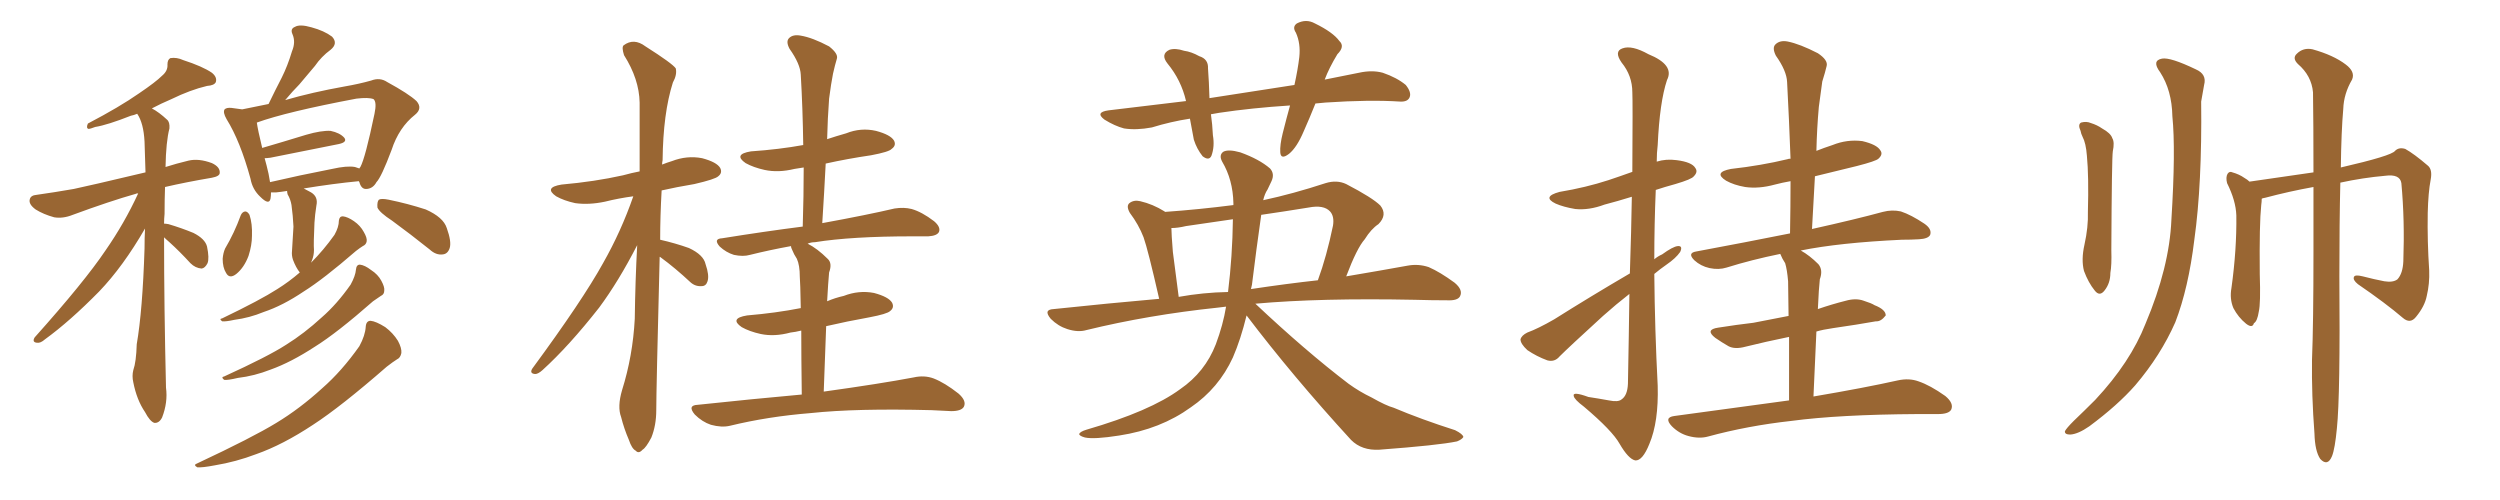 <svg xmlns="http://www.w3.org/2000/svg" xmlns:xlink="http://www.w3.org/1999/xlink" width="750" height="150"><path fill="#996633" padding="10" d="M49.22 71.19L49.22 71.19Q49.22 91.99 49.80 116.31L49.80 116.31Q50.39 120.70 48.63 125.24L48.63 125.24Q47.75 127.00 46.29 126.86L46.29 126.86Q44.97 126.42 43.51 123.63L43.51 123.63Q41.02 119.97 39.99 114.70L39.99 114.70Q39.55 112.79 39.99 111.04L39.99 111.04Q40.87 108.54 41.02 103.27L41.02 103.27Q42.77 93.16 43.36 74.56L43.36 74.56Q43.36 71.34 43.51 68.55L43.51 68.55Q36.91 79.98 29.74 87.45L29.74 87.45Q20.95 96.39 13.48 101.81L13.48 101.81Q12.16 102.98 11.13 102.83L11.13 102.83Q9.52 102.69 10.40 101.22L10.40 101.22Q25.34 84.52 31.64 75.15L31.64 75.15Q37.35 66.94 41.46 58.01L41.46 58.01Q40.87 58.01 40.72 58.15L40.72 58.15Q32.96 60.35 21.83 64.45L21.83 64.45Q18.90 65.63 16.26 65.19L16.26 65.19Q13.04 64.31 10.69 62.84L10.69 62.84Q8.50 61.23 8.94 59.77L8.94 59.77Q9.23 58.59 10.99 58.45L10.99 58.45Q16.26 57.71 22.12 56.69L22.12 56.69Q26.37 55.81 43.65 51.71L43.65 51.71Q43.51 46.58 43.36 42.48L43.36 42.48Q43.07 36.91 41.16 34.13L41.16 34.13Q40.14 34.57 39.26 34.72L39.26 34.72Q32.23 37.50 28.56 38.09L28.56 38.09Q27.10 38.67 26.51 38.67L26.51 38.67Q25.78 38.38 26.37 37.06L26.37 37.06Q35.89 32.08 41.75 27.98L41.75 27.98Q46.73 24.61 48.63 22.71L48.63 22.71Q50.39 21.24 50.24 19.34L50.24 19.34Q50.24 17.87 51.12 17.43L51.12 17.43Q53.03 17.14 54.93 18.02L54.93 18.02Q60.79 19.92 63.57 21.83L63.57 21.83Q65.19 23.14 64.75 24.61L64.75 24.61Q64.31 25.63 62.11 25.78L62.11 25.78Q57.13 26.95 51.42 29.74L51.42 29.74Q48.34 31.05 45.56 32.52L45.56 32.52Q47.75 33.69 50.10 35.89L50.10 35.89Q50.98 36.62 50.83 38.53L50.83 38.53Q49.80 42.48 49.66 50.10L49.66 50.10Q52.88 49.07 56.54 48.19L56.54 48.19Q59.62 47.46 63.57 48.93L63.57 48.93Q66.06 50.10 65.92 51.86L65.92 51.86Q65.92 52.88 63.57 53.32L63.57 53.32Q55.81 54.64 49.51 56.10L49.51 56.10Q49.37 59.77 49.37 64.16L49.37 64.16Q49.22 65.63 49.22 67.09L49.22 67.09Q49.66 67.09 50.54 67.24L50.54 67.24Q54.49 68.41 58.01 69.87L58.01 69.87Q61.52 71.63 62.11 73.97L62.11 73.97Q62.84 77.49 62.26 78.96L62.26 78.96Q61.52 80.42 60.50 80.57L60.50 80.57Q58.59 80.42 57.13 78.96L57.13 78.96Q53.91 75.44 50.83 72.66L50.83 72.66Q49.80 71.78 49.22 71.19ZM72.22 64.60L72.22 64.60Q72.66 63.57 73.54 63.43L73.54 63.43Q74.27 63.43 74.85 64.45L74.85 64.45Q75.73 67.09 75.59 70.75L75.59 70.75Q75.59 73.54 74.56 76.76L74.56 76.76Q73.24 80.27 70.90 82.18L70.90 82.18Q68.85 83.79 67.82 81.88L67.82 81.88Q66.80 80.27 66.80 77.64L66.80 77.64Q66.94 75.88 67.53 74.56L67.53 74.56Q70.31 69.87 72.22 64.60ZM117.63 66.21L117.63 66.21Q113.82 63.72 113.23 62.26L113.23 62.26Q113.09 60.50 113.67 59.91L113.67 59.91Q114.40 59.47 116.60 59.91L116.60 59.91Q122.31 61.08 127.73 62.84L127.73 62.84Q133.01 65.19 134.03 68.41L134.03 68.41Q135.50 72.51 134.91 74.41L134.91 74.41Q134.33 76.17 132.86 76.32L132.86 76.32Q130.81 76.61 128.91 74.85L128.91 74.85Q123.05 70.17 117.63 66.21ZM89.94 81.74L89.94 81.74Q88.77 80.27 87.89 77.93L87.89 77.93Q87.45 76.61 87.60 75.29L87.60 75.29Q87.89 71.19 88.04 67.97L88.04 67.97Q87.89 64.75 87.45 61.52L87.45 61.52Q87.16 59.77 86.28 58.30L86.28 58.30Q86.13 57.71 86.13 57.28L86.13 57.28Q84.38 57.57 82.91 57.71L82.91 57.71Q81.88 57.71 81.30 57.71L81.30 57.71Q81.30 58.74 81.15 59.62L81.15 59.62Q80.71 61.67 78.08 59.03L78.08 59.03Q75.73 56.84 75.15 53.61L75.15 53.61Q72.07 42.33 67.97 35.74L67.97 35.74Q66.80 33.69 67.38 32.81L67.38 32.81Q67.97 32.23 69.43 32.37L69.43 32.37Q71.63 32.67 72.66 32.81L72.66 32.81Q76.03 32.08 80.57 31.20L80.57 31.20Q82.62 26.95 84.52 23.29L84.52 23.29Q86.28 19.78 87.60 15.38L87.60 15.38Q88.77 12.60 87.74 10.25L87.74 10.25Q87.01 8.64 88.48 8.06L88.48 8.06Q89.94 7.18 93.46 8.20L93.46 8.20Q97.27 9.23 99.61 10.99L99.61 10.99Q101.51 13.04 99.17 14.94L99.17 14.94Q96.39 16.99 94.48 19.78L94.48 19.78Q92.14 22.56 89.79 25.34L89.79 25.34Q87.89 27.25 85.55 30.03L85.55 30.03Q93.60 27.69 103.42 25.93L103.42 25.93Q107.67 25.20 111.33 24.17L111.33 24.17Q113.96 23.14 116.16 24.61L116.16 24.61Q122.61 28.13 124.95 30.32L124.95 30.32Q126.86 32.52 124.51 34.42L124.51 34.42Q119.68 38.23 117.48 44.97L117.48 44.97Q114.40 53.17 112.94 54.64L112.94 54.64Q111.91 56.54 110.01 56.69L110.01 56.69Q108.40 56.84 107.81 54.64L107.81 54.64Q107.67 54.49 107.67 54.35L107.67 54.35Q100.05 55.08 91.11 56.54L91.11 56.54Q92.29 57.13 93.31 57.71L93.31 57.71Q95.51 59.03 94.92 61.67L94.92 61.67Q94.48 64.45 94.34 66.80L94.34 66.80Q94.04 73.10 94.19 75L94.19 75Q94.19 76.61 93.60 78.08L93.60 78.08Q93.46 78.37 93.31 78.81L93.31 78.81Q97.12 75 100.34 70.46L100.34 70.46Q101.66 68.12 101.66 66.21L101.66 66.21Q101.81 64.89 102.83 64.89L102.83 64.89Q104.30 65.04 106.20 66.36L106.20 66.36Q108.11 67.68 109.13 69.58L109.13 69.58Q110.16 71.34 110.01 72.36L110.01 72.36Q109.86 73.39 108.84 73.83L108.84 73.83Q108.11 74.27 106.79 75.29L106.79 75.29Q96.97 83.79 91.11 87.45L91.11 87.45Q84.81 91.70 79.10 93.60L79.10 93.60Q74.85 95.36 70.31 95.95L70.31 95.95Q67.68 96.53 66.65 96.39L66.65 96.39Q65.63 95.65 66.65 95.51L66.65 95.51Q78.22 89.94 83.20 86.72L83.20 86.72Q86.72 84.52 89.94 81.74ZM106.49 50.10L106.49 50.10Q107.23 50.39 107.81 50.54L107.81 50.54Q107.96 50.24 108.11 50.10L108.11 50.10Q109.57 47.46 112.35 34.13L112.35 34.13Q113.09 30.62 112.06 29.74L112.06 29.74Q110.60 29.15 106.93 29.59L106.93 29.59Q85.99 33.54 77.05 36.77L77.05 36.77Q77.34 38.96 78.66 44.38L78.66 44.38Q84.67 42.63 91.85 40.43L91.85 40.43Q96.39 39.11 99.17 39.26L99.17 39.26Q101.95 39.84 103.27 41.31L103.27 41.31Q104.30 42.63 101.66 43.21L101.66 43.21Q92.72 44.97 81.15 47.31L81.15 47.31Q79.98 47.46 79.39 47.46L79.39 47.46Q79.98 49.51 80.57 52.15L80.57 52.15Q80.86 53.61 81.01 54.64L81.01 54.64Q89.79 52.59 99.61 50.68L99.61 50.68Q104.15 49.66 106.49 50.10ZM106.79 80.86L106.79 80.86Q106.93 79.39 107.96 79.39L107.96 79.39Q109.42 79.54 111.33 81.01L111.33 81.01Q113.38 82.32 114.40 84.23L114.40 84.23Q115.43 86.13 115.28 87.16L115.28 87.16Q115.28 88.33 114.26 88.77L114.26 88.77Q113.38 89.36 111.91 90.38L111.91 90.38Q101.07 99.90 94.48 104.00L94.48 104.00Q87.30 108.69 81.15 110.89L81.15 110.89Q76.32 112.79 71.34 113.38L71.34 113.38Q68.26 114.11 67.24 113.96L67.24 113.96Q66.21 113.09 67.24 112.94L67.24 112.94Q80.42 106.93 85.84 103.42L85.84 103.42Q91.26 100.05 96.53 95.21L96.53 95.21Q101.07 91.26 105.18 85.40L105.18 85.40Q106.64 82.76 106.79 80.86ZM109.72 98.00L109.72 98.00L109.72 98.00Q109.86 96.24 111.18 96.24L111.18 96.24Q112.79 96.39 115.58 98.14L115.58 98.14Q117.92 99.90 119.38 102.25L119.38 102.25Q120.56 104.44 120.41 105.91L120.41 105.91Q120.12 107.37 119.09 107.81L119.09 107.81Q117.92 108.54 116.02 110.01L116.02 110.01Q102.25 122.02 93.90 127.44L93.90 127.44Q84.81 133.45 76.90 136.23L76.90 136.23Q70.75 138.57 64.45 139.60L64.45 139.60Q60.64 140.33 59.18 140.19L59.18 140.19Q57.86 139.45 59.18 139.01L59.18 139.01Q75.73 131.25 82.91 126.86L82.91 126.86Q89.94 122.61 96.68 116.46L96.68 116.46Q102.54 111.33 107.81 103.86L107.81 103.86Q109.57 100.63 109.72 98.00ZM197.90 77.05L197.90 77.05Q196.88 117.19 196.88 123.05L196.88 123.05Q196.88 127.59 195.41 131.25L195.41 131.25Q193.80 134.33 192.77 134.91L192.77 134.91Q191.60 136.23 190.72 135.21L190.72 135.21Q189.55 134.62 188.67 131.98L188.67 131.98Q187.21 128.61 186.33 125.10L186.33 125.10Q185.16 122.02 186.62 117.04L186.62 117.04Q189.84 106.79 190.43 95.65L190.43 95.65Q190.58 84.23 191.16 73.54L191.16 73.54Q185.60 84.38 179.74 92.29L179.74 92.29Q170.65 103.86 162.74 111.04L162.74 111.04Q161.43 112.21 160.55 112.21L160.55 112.21Q158.79 112.06 159.67 110.60L159.67 110.60Q174.76 90.09 180.91 78.96L180.91 78.96Q186.33 69.43 189.99 58.89L189.99 58.89Q185.60 59.47 181.49 60.50L181.49 60.50Q176.66 61.52 172.56 60.94L172.56 60.94Q169.19 60.21 166.85 58.89L166.85 58.89Q163.04 56.25 168.46 55.37L168.46 55.37Q178.42 54.49 186.91 52.59L186.91 52.59Q189.55 51.86 191.89 51.42L191.89 51.42Q191.89 40.43 191.89 30.76L191.89 30.76Q191.75 23.73 187.21 16.55L187.21 16.55Q186.47 14.21 187.06 13.62L187.06 13.62Q190.14 11.28 193.65 13.92L193.65 13.92Q201.71 19.04 202.73 20.51L202.73 20.51Q203.17 22.41 201.86 24.76L201.86 24.76Q198.93 33.98 198.78 48.05L198.78 48.05Q198.63 48.78 198.63 49.37L198.63 49.37Q200.10 48.78 201.56 48.34L201.56 48.34Q206.10 46.58 210.64 47.46L210.64 47.46Q215.04 48.63 216.06 50.39L216.06 50.39Q216.80 51.86 215.48 52.88L215.48 52.88Q214.60 53.76 208.30 55.22L208.30 55.22Q203.03 56.10 198.49 57.13L198.49 57.13Q198.05 64.89 198.05 71.92L198.05 71.92Q202.59 72.95 206.69 74.41L206.69 74.41Q211.08 76.46 211.67 79.25L211.67 79.25Q212.84 82.62 212.26 84.38L212.26 84.38Q211.82 85.84 210.50 85.84L210.50 85.84Q208.59 85.99 207.13 84.67L207.13 84.67Q202.59 80.42 198.19 77.20L198.19 77.20Q198.05 77.05 197.90 77.05ZM240.53 118.36L240.53 118.36L240.53 118.36Q240.38 106.79 240.38 99.17L240.38 99.17Q238.62 99.61 237.16 99.76L237.16 99.76Q232.32 101.07 228.22 100.20L228.22 100.20Q224.85 99.46 222.51 98.14L222.51 98.14Q218.70 95.51 224.12 94.63L224.12 94.63Q232.76 93.90 240.23 92.43L240.23 92.43Q240.09 84.52 239.94 83.06L239.94 83.06Q239.94 79.54 239.06 77.64L239.06 77.64Q238.18 76.32 237.60 74.85L237.60 74.85Q237.30 74.27 237.30 73.83L237.30 73.83Q230.86 75 225 76.46L225 76.46Q222.95 77.05 220.17 76.46L220.17 76.46Q217.82 75.73 215.92 73.97L215.92 73.97Q213.87 71.63 216.65 71.48L216.65 71.48Q229.39 69.43 240.82 67.97L240.82 67.97Q241.11 58.74 241.11 50.24L241.11 50.24Q239.36 50.54 238.33 50.68L238.33 50.68Q233.50 51.86 229.39 50.98L229.39 50.98Q226.03 50.24 223.68 48.93L223.68 48.93Q219.87 46.29 225.29 45.41L225.29 45.41Q233.79 44.82 240.97 43.51L240.97 43.51Q240.82 32.52 240.23 22.41L240.23 22.41Q240.09 19.19 236.87 14.65L236.87 14.65Q235.69 12.45 236.72 11.43L236.72 11.43Q237.89 10.25 240.23 10.69L240.23 10.69Q243.75 11.28 248.73 13.92L248.73 13.92Q251.51 16.11 251.07 17.58L251.07 17.58Q250.49 19.48 249.90 22.12L249.90 22.12Q249.32 25.05 248.73 29.59L248.73 29.59Q248.29 35.45 248.14 41.75L248.14 41.75Q250.78 40.87 253.86 39.99L253.86 39.99Q258.25 38.23 262.79 39.26L262.79 39.26Q267.19 40.43 268.21 42.19L268.21 42.19Q268.95 43.65 267.48 44.68L267.48 44.68Q266.75 45.56 261.33 46.58L261.33 46.58Q254.30 47.61 247.71 49.07L247.71 49.07Q247.27 57.71 246.68 66.94L246.68 66.94Q260.30 64.45 268.36 62.55L268.36 62.55Q271.14 62.11 273.49 62.70L273.49 62.70Q276.56 63.57 280.22 66.36L280.22 66.36Q282.28 68.12 281.69 69.58L281.69 69.58Q281.10 70.75 278.47 70.90L278.47 70.90Q276.12 70.90 273.78 70.90L273.78 70.90Q255.47 70.90 244.48 72.66L244.48 72.66Q243.31 72.66 242.29 73.10L242.29 73.10Q245.21 74.56 248.29 77.64L248.29 77.64Q249.76 78.96 248.73 81.74L248.73 81.74Q248.58 83.50 248.44 85.40L248.44 85.40Q248.29 87.74 248.14 90.38L248.14 90.38Q250.49 89.36 253.13 88.77L253.13 88.77Q257.67 87.01 262.21 87.89L262.21 87.89Q266.60 89.06 267.63 90.82L267.63 90.82Q268.36 92.29 267.04 93.31L267.04 93.31Q266.16 94.19 260.74 95.21L260.74 95.21Q254.15 96.39 247.85 97.85L247.85 97.85Q247.56 106.79 247.12 117.48L247.12 117.48Q263.96 115.14 274.07 113.23L274.07 113.23Q277.29 112.50 280.08 113.53L280.08 113.53Q283.45 114.84 287.55 118.07L287.55 118.07Q290.04 120.26 289.16 122.02L289.16 122.02Q288.43 123.34 285.35 123.34L285.35 123.34Q282.71 123.19 279.49 123.05L279.49 123.05Q256.93 122.46 243.16 123.93L243.16 123.93Q230.42 124.95 218.99 127.73L218.99 127.73Q216.50 128.32 213.28 127.44L213.28 127.44Q210.64 126.56 208.45 124.37L208.45 124.37Q206.10 121.58 209.33 121.44L209.33 121.44Q225.88 119.68 240.53 118.36ZM394.63 31.05L394.63 31.05Q392.87 35.45 391.11 39.40L391.11 39.40Q389.06 44.24 386.72 46.14L386.72 46.14Q384.23 48.05 384.08 45.70L384.08 45.70Q383.94 43.51 384.81 39.99L384.81 39.99Q385.99 35.30 387.01 31.64L387.01 31.64Q375.59 32.37 365.77 33.84L365.77 33.84Q364.31 34.13 363.28 34.28L363.28 34.28Q363.72 37.35 363.87 40.58L363.87 40.58Q364.45 43.95 363.43 46.73L363.43 46.73Q362.70 48.34 360.79 46.88L360.79 46.88Q359.03 44.68 358.15 41.89L358.15 41.89Q357.57 38.82 356.98 35.60L356.98 35.60Q351.27 36.47 345.56 38.23L345.56 38.23Q340.87 39.11 337.21 38.53L337.21 38.53Q334.42 37.79 331.35 35.89L331.35 35.89Q328.42 33.69 332.52 33.11L332.52 33.11Q344.68 31.64 355.81 30.32L355.81 30.32Q354.35 24.02 350.24 19.04L350.24 19.04Q348.05 16.26 350.83 14.94L350.83 14.94Q352.59 14.36 355.22 15.23L355.22 15.23Q357.42 15.53 359.77 16.85L359.77 16.85Q362.55 17.72 362.40 20.51L362.40 20.51Q362.70 24.46 362.84 29.44L362.84 29.44Q376.32 27.39 388.33 25.49L388.33 25.49Q389.36 20.80 389.79 17.14L389.79 17.14Q390.23 13.04 388.77 9.81L388.77 9.81Q387.60 8.06 389.06 7.03L389.06 7.03Q391.85 5.57 394.48 7.03L394.48 7.03Q399.90 9.67 401.81 12.30L401.81 12.30Q403.56 13.92 401.22 16.26L401.22 16.26Q398.73 20.36 397.41 23.88L397.41 23.88Q402.39 22.85 407.67 21.83L407.67 21.83Q411.62 20.95 414.84 21.83L414.84 21.83Q419.09 23.29 421.73 25.49L421.73 25.49Q423.49 27.69 422.90 29.15L422.90 29.15Q422.31 30.62 419.97 30.47L419.97 30.47Q410.89 29.88 397.71 30.76L397.71 30.76Q396.09 30.91 394.63 31.05ZM367.82 91.99L367.82 91.99Q366.36 92.14 365.33 92.29L365.33 92.29Q344.53 94.48 325.93 99.02L325.93 99.02Q323.44 99.76 320.21 98.73L320.21 98.73Q317.43 97.85 315.23 95.65L315.23 95.65Q312.89 92.87 316.11 92.72L316.11 92.72Q332.67 90.97 347.75 89.65L347.75 89.65Q344.38 74.85 343.07 71.19L343.07 71.19Q341.60 67.38 338.96 63.87L338.96 63.87Q337.79 61.82 338.82 60.94L338.82 60.94Q340.14 59.91 342.04 60.35L342.04 60.35Q345.85 61.23 349.37 63.43L349.37 63.43Q349.37 63.43 349.51 63.57L349.51 63.57Q359.77 62.84 370.02 61.52L370.02 61.52Q370.02 61.08 370.02 60.94L370.02 60.94Q369.87 53.91 366.65 48.49L366.65 48.49Q365.63 46.58 366.94 45.56L366.94 45.56Q368.41 44.68 372.07 45.70L372.07 45.70Q377.78 47.75 381.01 50.54L381.01 50.54Q382.47 52.15 381.45 54.35L381.45 54.35Q380.86 55.52 380.27 56.84L380.27 56.84Q379.39 58.15 378.96 60.06L378.96 60.06Q387.89 58.15 397.71 54.93L397.71 54.93Q401.07 53.91 403.86 55.22L403.86 55.22Q411.77 59.33 414.11 61.67L414.11 61.67Q416.31 64.45 413.53 67.24L413.53 67.24Q411.33 68.70 409.42 71.78L409.42 71.78Q407.08 74.41 403.86 82.91L403.86 82.91Q414.26 81.15 422.31 79.69L422.31 79.69Q425.54 79.10 428.61 80.13L428.61 80.13Q431.98 81.59 436.38 84.81L436.38 84.81Q439.01 87.01 437.99 88.92L437.99 88.92Q437.26 90.23 434.18 90.09L434.18 90.09Q429.49 90.09 424.51 89.94L424.51 89.94Q396.09 89.36 376.61 91.11L376.61 91.11Q391.70 105.32 404.59 115.14L404.59 115.14Q407.81 117.48 411.47 119.24L411.47 119.24Q415.87 121.73 418.07 122.31L418.07 122.31Q426.42 125.83 436.52 129.05L436.52 129.05Q438.87 130.22 439.01 131.10L439.01 131.10Q438.57 131.84 437.11 132.42L437.11 132.42Q431.54 133.59 413.82 134.91L413.82 134.91Q408.54 135.21 405.32 131.98L405.32 131.98Q387.74 112.79 373.97 94.63L373.97 94.63Q372.22 101.81 369.87 107.23L369.87 107.23Q365.63 116.46 357.28 122.17L357.28 122.17Q348.19 128.76 335.74 130.66L335.74 130.66Q328.27 131.84 325.49 131.25L325.49 131.25Q323.88 130.81 323.73 130.22L323.73 130.22Q324.02 129.49 325.93 128.91L325.93 128.91Q345.12 123.34 354.05 116.75L354.05 116.75Q361.52 111.62 364.75 103.27L364.75 103.27Q366.94 97.41 367.82 91.99ZM368.41 87.60L368.41 87.60Q369.73 76.90 369.87 65.77L369.87 65.77Q362.55 66.80 355.81 67.82L355.81 67.82Q353.32 68.41 351.42 68.41L351.42 68.41Q351.42 70.17 351.86 75.59L351.86 75.59Q352.59 81.01 353.61 89.06L353.61 89.06Q360.94 87.74 368.41 87.60ZM375.59 85.40L375.59 85.40L375.59 85.40Q375.44 86.13 375.29 86.72L375.29 86.72Q385.99 85.11 395.36 84.08L395.36 84.08Q398.00 76.90 399.90 67.68L399.90 67.68Q400.34 64.89 399.02 63.43L399.02 63.43Q397.12 61.38 392.58 62.26L392.58 62.26Q385.40 63.43 378.37 64.45L378.37 64.45Q376.90 74.71 375.59 85.40ZM488.96 82.03L488.96 82.03Q489.40 68.85 489.55 59.03L489.55 59.03Q485.30 60.35 481.35 61.38L481.35 61.38Q476.66 63.13 472.56 62.70L472.56 62.70Q469.04 62.11 466.70 61.08L466.70 61.08Q462.45 59.03 467.87 57.57L467.87 57.57Q475.78 56.25 482.52 54.05L482.52 54.05Q486.04 52.88 489.70 51.56L489.70 51.56Q489.84 30.32 489.70 27.69L489.70 27.69Q489.70 22.71 486.47 18.75L486.47 18.75Q484.13 15.38 486.77 14.50L486.77 14.50Q489.55 13.48 494.53 16.26L494.53 16.26Q502.44 19.48 500.10 24.02L500.10 24.02Q497.90 30.62 497.31 43.51L497.31 43.51Q497.02 45.85 497.02 48.49L497.02 48.49Q499.80 47.61 503.03 48.05L503.03 48.05Q507.57 48.63 508.59 50.39L508.59 50.39Q509.47 51.56 508.15 52.88L508.15 52.88Q507.57 53.76 502.59 55.22L502.59 55.22Q499.37 56.10 496.73 56.98L496.73 56.98Q496.29 67.24 496.29 77.78L496.29 77.78Q497.31 76.90 498.63 76.32L498.63 76.32Q501.86 73.97 503.32 73.83L503.32 73.83Q504.93 73.68 504.05 75.59L504.05 75.59Q502.73 77.49 499.95 79.39L499.95 79.39Q498.05 80.71 496.29 82.18L496.29 82.18Q496.44 98.88 497.31 115.72L497.31 115.72Q497.61 126.56 494.82 133.15L494.82 133.15Q492.77 138.28 490.58 138.13L490.58 138.13Q488.53 137.70 485.89 133.15L485.89 133.15Q483.69 129.20 475.20 122.02L475.20 122.02Q472.27 119.82 472.12 118.80L472.12 118.80Q471.68 117.33 476.51 119.09L476.51 119.09Q479.44 119.53 482.67 120.12L482.67 120.12Q485.45 120.70 486.47 119.82L486.47 119.82Q488.23 118.65 488.38 115.14L488.38 115.14Q488.67 100.20 488.82 88.18L488.82 88.18Q484.86 91.26 480.91 94.78L480.91 94.78Q470.65 104.15 467.87 106.93L467.87 106.93Q466.41 108.69 464.21 108.11L464.21 108.11Q460.99 106.93 458.20 105.03L458.20 105.03Q456.15 103.13 456.15 101.81L456.15 101.81Q456.45 100.63 458.20 99.76L458.20 99.76Q461.43 98.58 466.26 95.80L466.26 95.80Q476.95 89.06 488.96 82.03ZM536.72 120.12L536.72 120.12L536.72 120.12Q536.72 108.69 536.72 101.07L536.72 101.07Q529.54 102.54 523.68 104.00L523.68 104.00Q520.46 104.88 518.55 103.86L518.55 103.86Q516.50 102.69 514.60 101.37L514.60 101.37Q511.38 98.88 515.48 98.29L515.48 98.29Q521.04 97.41 526.03 96.83L526.03 96.83Q531.15 95.80 536.57 94.78L536.57 94.78Q536.43 86.13 536.43 84.38L536.43 84.38Q536.13 80.86 535.55 78.96L535.55 78.96Q534.67 77.64 534.08 76.17L534.08 76.17Q525.44 77.93 517.97 80.27L517.97 80.27Q515.63 81.01 512.84 80.42L512.84 80.42Q510.21 79.83 508.30 78.08L508.30 78.08Q506.10 75.88 508.89 75.44L508.89 75.44Q523.83 72.66 537.01 70.02L537.01 70.02Q537.16 61.82 537.16 54.35L537.16 54.35Q534.67 54.79 532.47 55.37L532.47 55.37Q527.64 56.69 523.54 56.10L523.54 56.10Q520.17 55.52 517.82 54.20L517.82 54.20Q513.87 51.71 519.29 50.68L519.29 50.68Q528.37 49.66 536.28 47.75L536.28 47.75Q536.57 47.61 537.16 47.61L537.16 47.61Q536.72 35.60 536.13 24.61L536.13 24.61Q535.99 21.24 532.76 16.70L532.76 16.70Q531.59 14.36 532.62 13.33L532.62 13.33Q533.94 12.01 536.28 12.45L536.28 12.45Q539.94 13.18 545.36 15.97L545.36 15.97Q548.44 18.02 548.00 19.78L548.00 19.78Q547.56 21.68 546.68 24.46L546.68 24.46Q546.24 27.54 545.65 32.08L545.65 32.08Q545.07 38.53 544.92 45.26L544.92 45.26Q547.12 44.38 549.76 43.51L549.76 43.51Q554.15 41.75 558.69 42.33L558.69 42.33Q563.09 43.36 564.11 45.12L564.11 45.12Q564.99 46.29 563.53 47.61L563.53 47.61Q562.79 48.34 557.08 49.80L557.08 49.80Q550.63 51.42 544.48 52.88L544.48 52.88Q544.04 60.64 543.60 68.70L543.60 68.70Q556.79 65.77 564.84 63.57L564.84 63.57Q567.63 62.84 570.26 63.43L570.26 63.43Q573.34 64.45 577.29 67.09L577.29 67.09Q579.64 68.70 579.05 70.46L579.05 70.46Q578.47 71.63 575.68 71.78L575.68 71.78Q573.34 71.92 570.56 71.92L570.56 71.92Q551.81 72.80 540.23 75.15L540.23 75.15Q542.87 76.61 545.51 79.25L545.51 79.25Q546.97 81.01 545.95 83.79L545.95 83.79Q545.80 85.40 545.65 87.30L545.65 87.30Q545.51 89.94 545.36 92.72L545.36 92.72Q549.61 91.26 553.71 90.23L553.71 90.23Q556.79 89.36 559.13 90.23L559.13 90.23Q561.47 90.97 562.35 91.55L562.35 91.55Q565.72 92.87 565.72 94.63L565.72 94.63Q564.26 96.53 562.79 96.39L562.79 96.39Q557.08 97.41 549.90 98.44L549.90 98.44Q546.83 98.88 544.92 99.46L544.92 99.46Q544.48 108.25 544.04 118.95L544.04 118.95Q559.57 116.31 569.38 114.11L569.38 114.11Q572.75 113.38 575.54 114.40L575.54 114.40Q579.05 115.58 583.59 118.80L583.59 118.80Q586.23 121.00 585.35 122.90L585.35 122.90Q584.62 124.22 581.40 124.22L581.40 124.22Q578.47 124.22 575.24 124.22L575.24 124.22Q551.66 124.37 537.45 126.27L537.45 126.27Q524.27 127.73 512.40 130.96L512.40 130.96Q509.77 131.69 506.54 130.81L506.54 130.81Q503.76 130.08 501.56 127.88L501.56 127.88Q499.07 125.24 502.29 124.80L502.29 124.80Q520.75 122.31 536.72 120.12ZM624.17 39.26L624.17 39.26Q623.29 37.35 624.32 36.77L624.32 36.77Q625.93 36.33 627.25 36.91L627.25 36.91Q629.15 37.50 630.62 38.53L630.62 38.53Q633.25 39.99 633.69 41.46L633.69 41.46Q634.42 42.63 633.84 45.41L633.84 45.41Q633.54 47.31 633.40 75L633.40 75Q633.54 79.54 633.11 81.88L633.11 81.88Q633.11 84.96 631.35 87.16L631.35 87.16Q629.88 89.06 628.42 87.16L628.42 87.16Q626.51 84.81 625.20 81.30L625.20 81.30Q624.32 77.93 625.34 73.39L625.34 73.39Q626.51 68.12 626.37 63.57L626.37 63.57Q626.66 52.88 626.07 46.73L626.07 46.73Q625.78 42.92 624.76 41.02L624.76 41.02Q624.32 40.14 624.17 39.26ZM648.05 21.68L648.05 21.68Q645.41 18.16 648.63 17.58L648.63 17.58Q651.12 17.14 658.74 20.80L658.74 20.80Q662.11 22.27 661.23 25.49L661.23 25.49Q660.94 27.25 660.35 30.47L660.35 30.47Q660.64 55.22 658.30 71.92L658.30 71.92Q656.54 86.43 652.59 96.68L652.59 96.68Q648.19 106.64 640.58 115.58L640.58 115.58Q635.30 121.58 626.81 127.88L626.81 127.88Q623.44 130.22 621.09 130.37L621.09 130.37Q619.34 130.37 619.48 129.35L619.48 129.35Q619.92 128.47 622.12 126.27L622.12 126.27Q625.34 123.19 628.56 119.97L628.56 119.97Q639.11 108.69 643.65 97.12L643.65 97.12Q650.83 80.13 651.42 65.92L651.42 65.92Q652.73 44.97 651.71 34.86L651.71 34.86Q651.56 27.10 648.05 21.68ZM694.04 56.10L694.04 56.10L694.04 56.10Q686.72 57.42 679.54 59.33L679.54 59.33Q678.66 59.47 678.52 59.62L678.52 59.62Q678.52 60.50 678.37 61.52L678.37 61.52Q677.78 67.09 677.93 82.18L677.93 82.18Q678.22 91.11 677.64 93.46L677.64 93.46Q677.20 96.39 676.17 96.97L676.17 96.97Q675.73 98.58 673.83 97.12L673.83 97.12Q671.48 95.21 670.02 92.43L670.02 92.43Q668.85 89.65 669.43 86.43L669.43 86.43Q671.04 74.85 670.90 64.60L670.90 64.60Q670.75 60.21 668.12 54.93L668.12 54.93Q667.68 53.17 668.26 52.15L668.26 52.15Q668.85 51.27 669.73 51.71L669.73 51.71Q671.78 52.29 673.24 53.32L673.24 53.32Q674.27 53.91 674.85 54.49L674.85 54.49Q686.87 52.73 694.04 51.71L694.04 51.71Q694.04 36.91 693.90 27.69L693.90 27.69Q693.46 22.71 689.36 19.19L689.36 19.19Q687.60 17.43 689.06 16.11L689.06 16.11Q690.97 14.21 693.75 14.79L693.75 14.79Q700.05 16.55 703.71 19.34L703.71 19.34Q706.64 21.53 705.62 23.88L705.62 23.88Q703.13 28.13 702.98 32.67L702.98 32.67Q702.39 39.26 702.25 50.24L702.25 50.24Q717.48 46.73 718.51 45.26L718.51 45.26Q719.68 44.09 721.58 44.68L721.58 44.68Q724.22 46.14 728.32 49.66L728.32 49.66Q729.79 50.83 729.20 53.91L729.20 53.91Q728.47 57.71 728.32 63.87L728.32 63.87Q728.17 72.36 728.76 81.15L728.76 81.15Q728.91 85.11 728.03 88.77L728.03 88.77Q727.44 91.85 724.80 95.07L724.80 95.07Q723.05 97.27 720.85 95.36L720.85 95.36Q715.72 90.97 707.37 85.25L707.37 85.25Q705.76 83.94 706.20 83.06L706.20 83.06Q706.49 82.32 708.84 82.91L708.84 82.91Q712.21 83.79 715.28 84.38L715.28 84.38Q717.92 84.81 719.24 83.79L719.24 83.79Q720.85 82.03 721.00 78.37L721.00 78.37Q721.44 66.06 720.41 54.93L720.41 54.93Q719.97 52.15 715.58 52.73L715.58 52.73Q708.84 53.32 702.10 54.79L702.10 54.79Q701.81 66.65 701.81 82.91L701.81 82.91Q702.10 118.65 701.07 128.47L701.07 128.47Q700.49 134.62 699.61 136.82L699.61 136.82Q698.29 140.04 696.09 137.70L696.09 137.70Q694.48 135.35 694.34 130.08L694.34 130.08Q693.46 118.51 693.60 107.96L693.60 107.96Q694.04 97.12 694.04 75.44L694.04 75.44Q694.04 64.60 694.04 56.10Z"/></svg>
